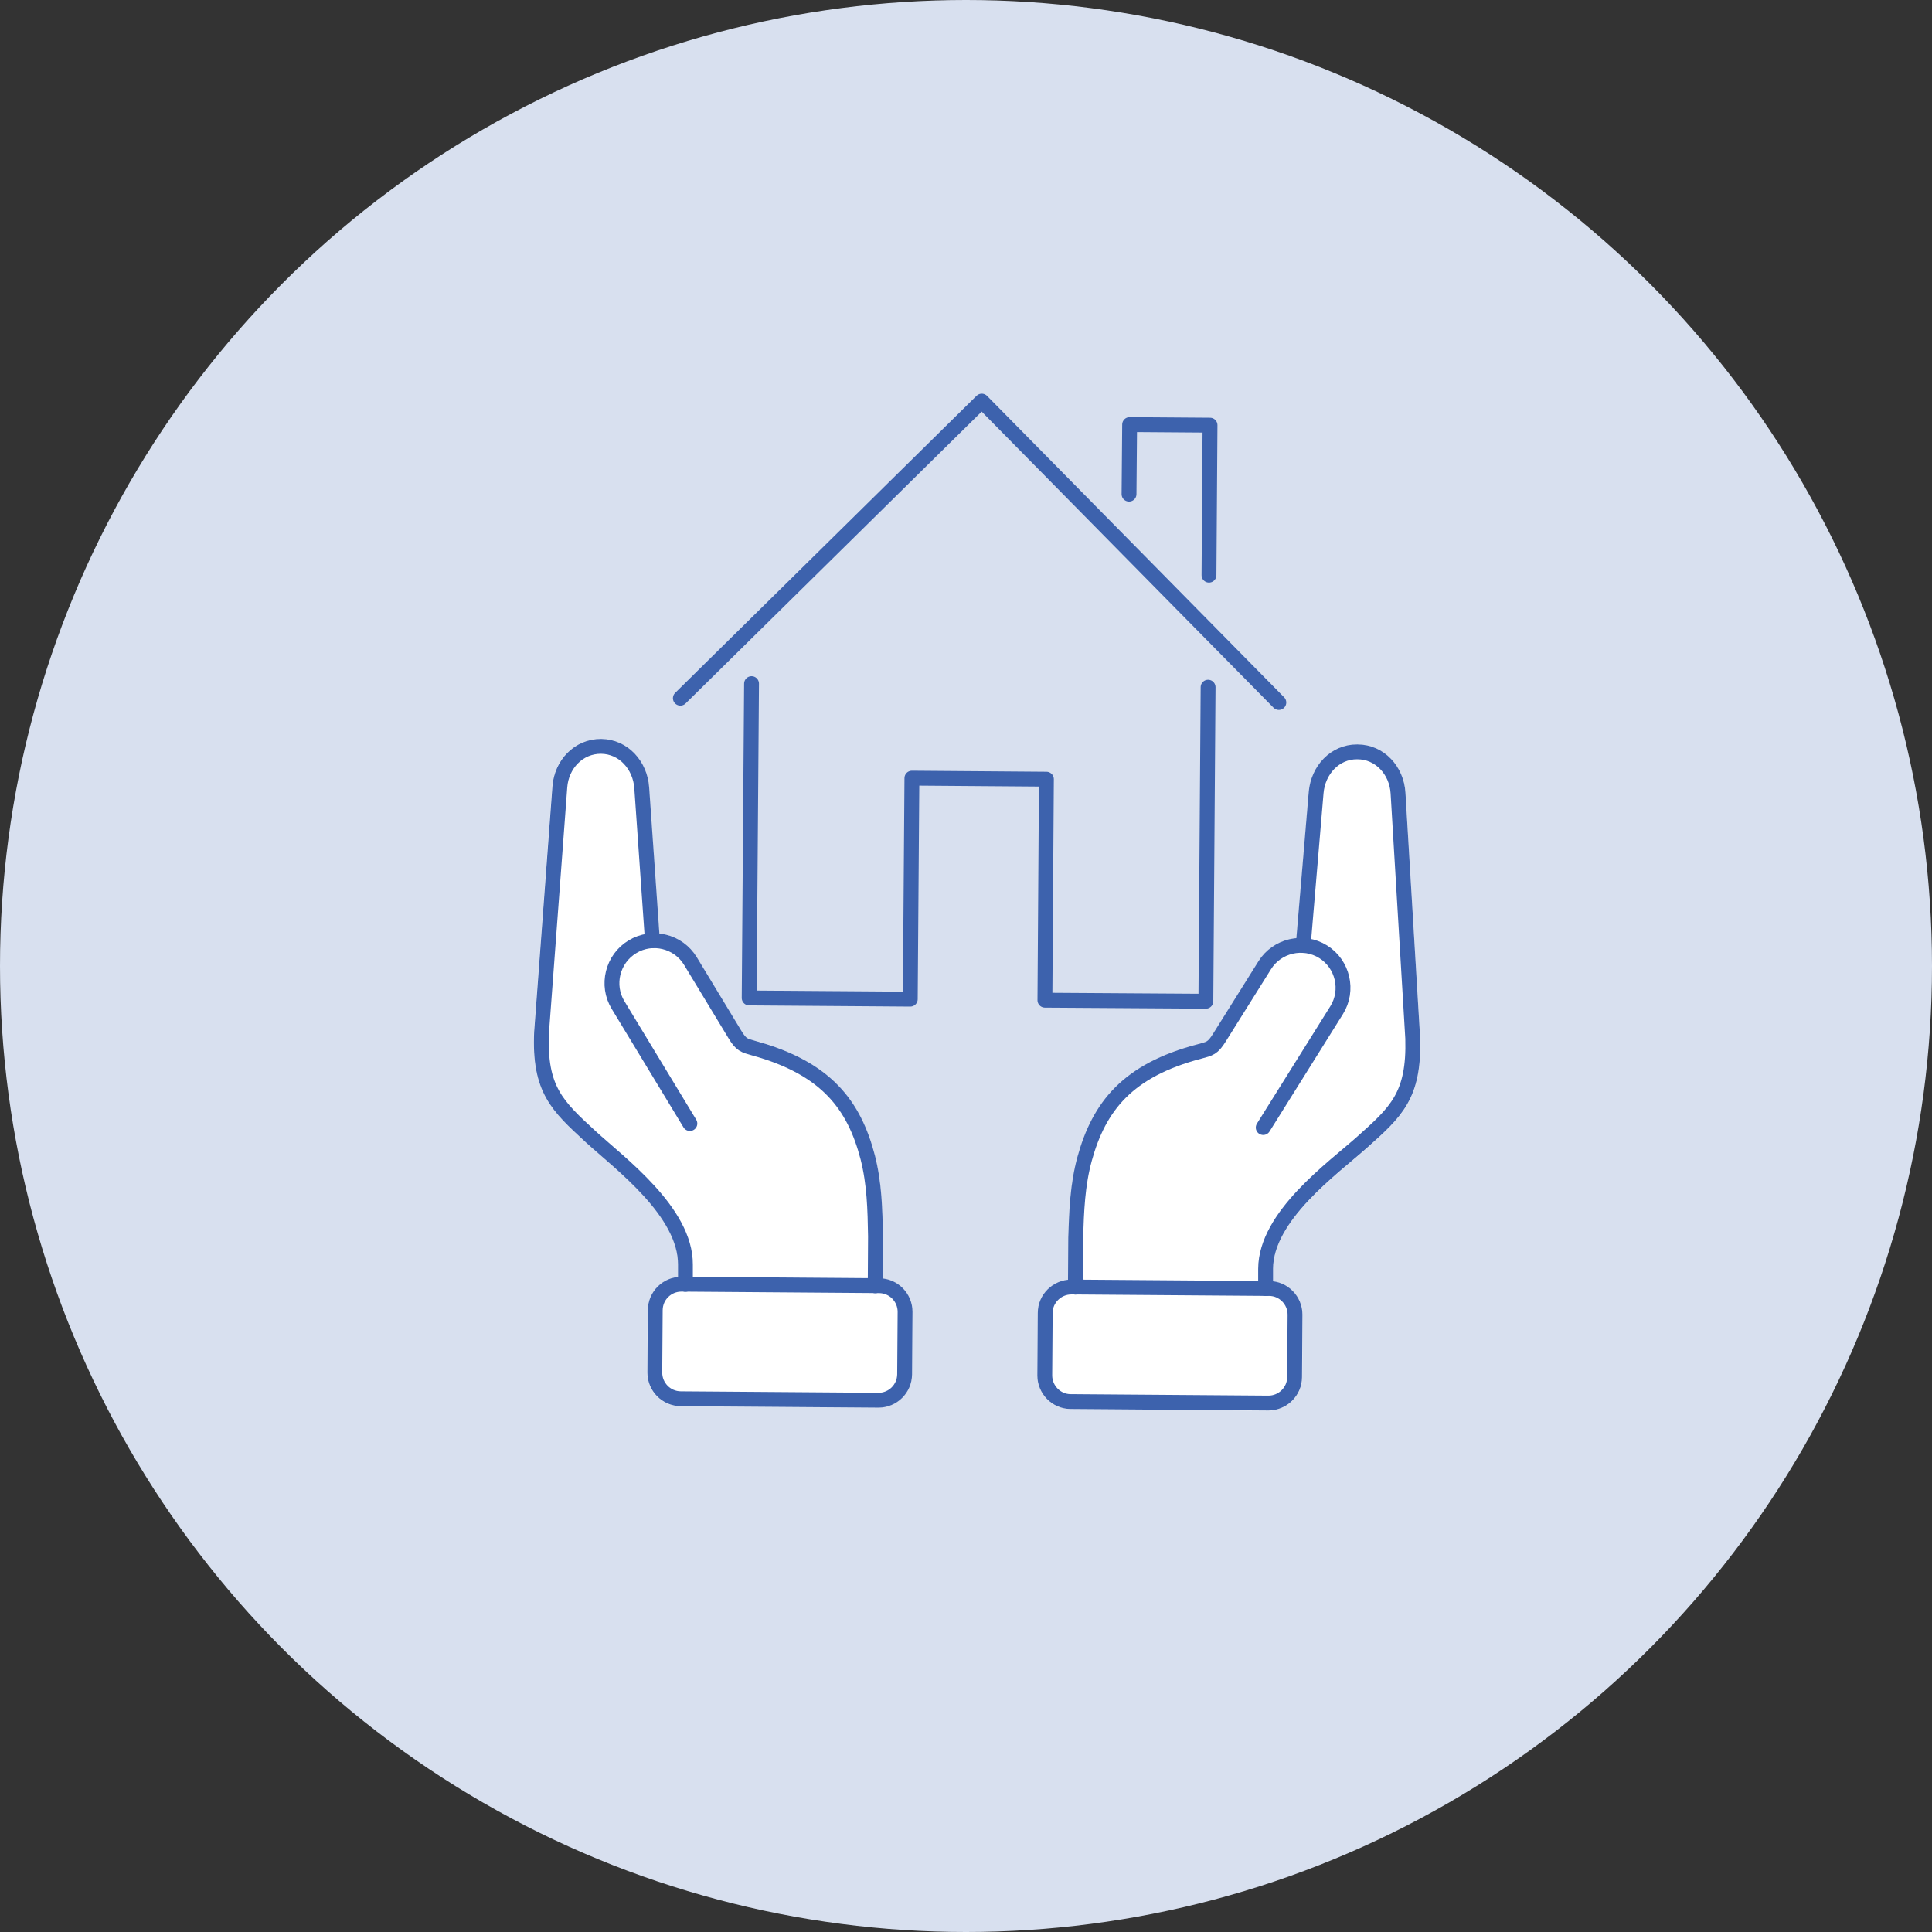 <?xml version="1.0" encoding="UTF-8"?><svg id="_レイヤー_2" xmlns="http://www.w3.org/2000/svg" viewBox="0 0 130 130"><rect x="0" y="0" width="130" height="130" fill="#333333" stroke="none"/><defs><style>.cls-1{fill:none;stroke:#3d62ad;stroke-linecap:round;stroke-linejoin:round;}.cls-2{fill:#fff;}.cls-3{fill:#d8e0ef;}</style></defs><g id="text"><circle class="cls-3" cx="65" cy="65" r="65"/><path class="cls-2" d="M95.56,69.86l-.99-16.52c-.11-1.84-1.5-3.23-3.23-3.24h0c-1.71,0-3.11,1.37-3.27,3.2l-.83,9.85c-.15.01-.31.02-.46.06-.87.2-1.62.73-2.09,1.49l-3.05,4.87c-.33.52-.36.53-1.04.71-4.54,1.19-6.96,3.46-8.09,7.58-.51,1.85-.56,3.66-.62,5.43l-.02,2.86c-1.13.11-2.02,1.05-2.03,2.21l-.03,4.2c0,1.24.99,2.26,2.23,2.26l13.31.1c1.24,0,2.26-.99,2.27-2.23l.03-4.2c0-1.16-.87-2.11-2-2.24v-.86c.03-2.81,3.23-5.51,5.34-7.29.37-.31.71-.59,1.04-.89,2.28-2.04,3.65-3.27,3.54-7.34Z"/><path id="path1260" class="cls-1" d="M70.3,92.55l.03-4.21c0-.96.8-1.74,1.76-1.74l13.31.1c.96,0,1.74.8,1.74,1.76l-.03,4.21c0,.96-.8,1.74-1.76,1.74l-13.31-.1c-.96,0-1.74-.8-1.74-1.76Z"/><path id="path1264" class="cls-1" d="M72.36,86.61l.02-3.33c.06-1.81.12-3.54.6-5.3.97-3.52,2.88-5.96,7.73-7.23.7-.19.89-.21,1.34-.93l3.05-4.87c.83-1.33,2.6-1.74,3.93-.91,1.33.83,1.74,2.6.91,3.93l-4.94,7.9"/><path id="path1268" class="cls-1" d="M87.69,63.62l.87-10.29c.13-1.51,1.26-2.75,2.77-2.74,1.52,0,2.65,1.26,2.74,2.77l.99,16.52c.11,3.86-1.13,4.94-3.41,6.98-1.96,1.75-6.47,4.96-6.49,8.51v1.33"/><path class="cls-2" d="M39.37,76.82c.32.3.66.59,1.02.9,2.09,1.81,5.25,4.55,5.23,7.37v.86c-1.14.11-2.03,1.05-2.04,2.21l-.03,4.2c0,1.24.99,2.26,2.23,2.26l13.31.1c1.24,0,2.26-.99,2.27-2.23l.03-4.2c0-1.16-.87-2.11-2-2.24l.02-2.86c-.03-1.77-.06-3.58-.54-5.44-1.07-4.14-3.46-6.44-7.98-7.7-.67-.19-.71-.2-1.03-.72l-2.98-4.92c-.46-.76-1.19-1.3-2.07-1.52-.15-.04-.31-.05-.46-.07l-.69-9.86c-.13-1.83-1.52-3.23-3.22-3.24h0c-1.73-.01-3.14,1.36-3.28,3.19l-1.23,16.51c-.18,4.07,1.18,5.32,3.43,7.4Z"/><path id="path1260-2" class="cls-1" d="M60.87,92.48l.03-4.21c0-.96-.77-1.75-1.74-1.76l-13.31-.1c-.96,0-1.75.77-1.76,1.74l-.03,4.21c0,.96.77,1.75,1.74,1.76l13.31.1c.96,0,1.75-.77,1.76-1.74Z"/><path id="path1264-2" class="cls-1" d="M58.89,86.52l.02-3.33c-.03-1.81-.07-3.54-.52-5.31-.92-3.53-2.79-6-7.63-7.34-.7-.2-.88-.22-1.32-.95l-2.98-4.92c-.81-1.34-2.57-1.78-3.91-.96-1.34.81-1.78,2.58-.96,3.92l4.83,7.97"/><path id="path1268-2" class="cls-1" d="M43.9,63.3l-.72-10.3c-.11-1.51-1.22-2.76-2.73-2.78-1.52-.01-2.67,1.22-2.78,2.73l-1.23,16.51c-.17,3.85,1.06,4.96,3.31,7.03,1.94,1.78,6.39,5.05,6.37,8.6v1.33"/><polyline class="cls-1" points="50.57 46 50.41 67.15 61.25 67.23 61.36 52.36 70.41 52.43 70.31 67.3 81.14 67.37 81.29 46.24"/><polyline class="cls-1" points="75.97 33.25 76.01 28.57 81.42 28.61 81.35 38.7"/><polyline class="cls-1" points="45.78 46.98 66.06 26.99 86.05 47.27"/></g></svg>